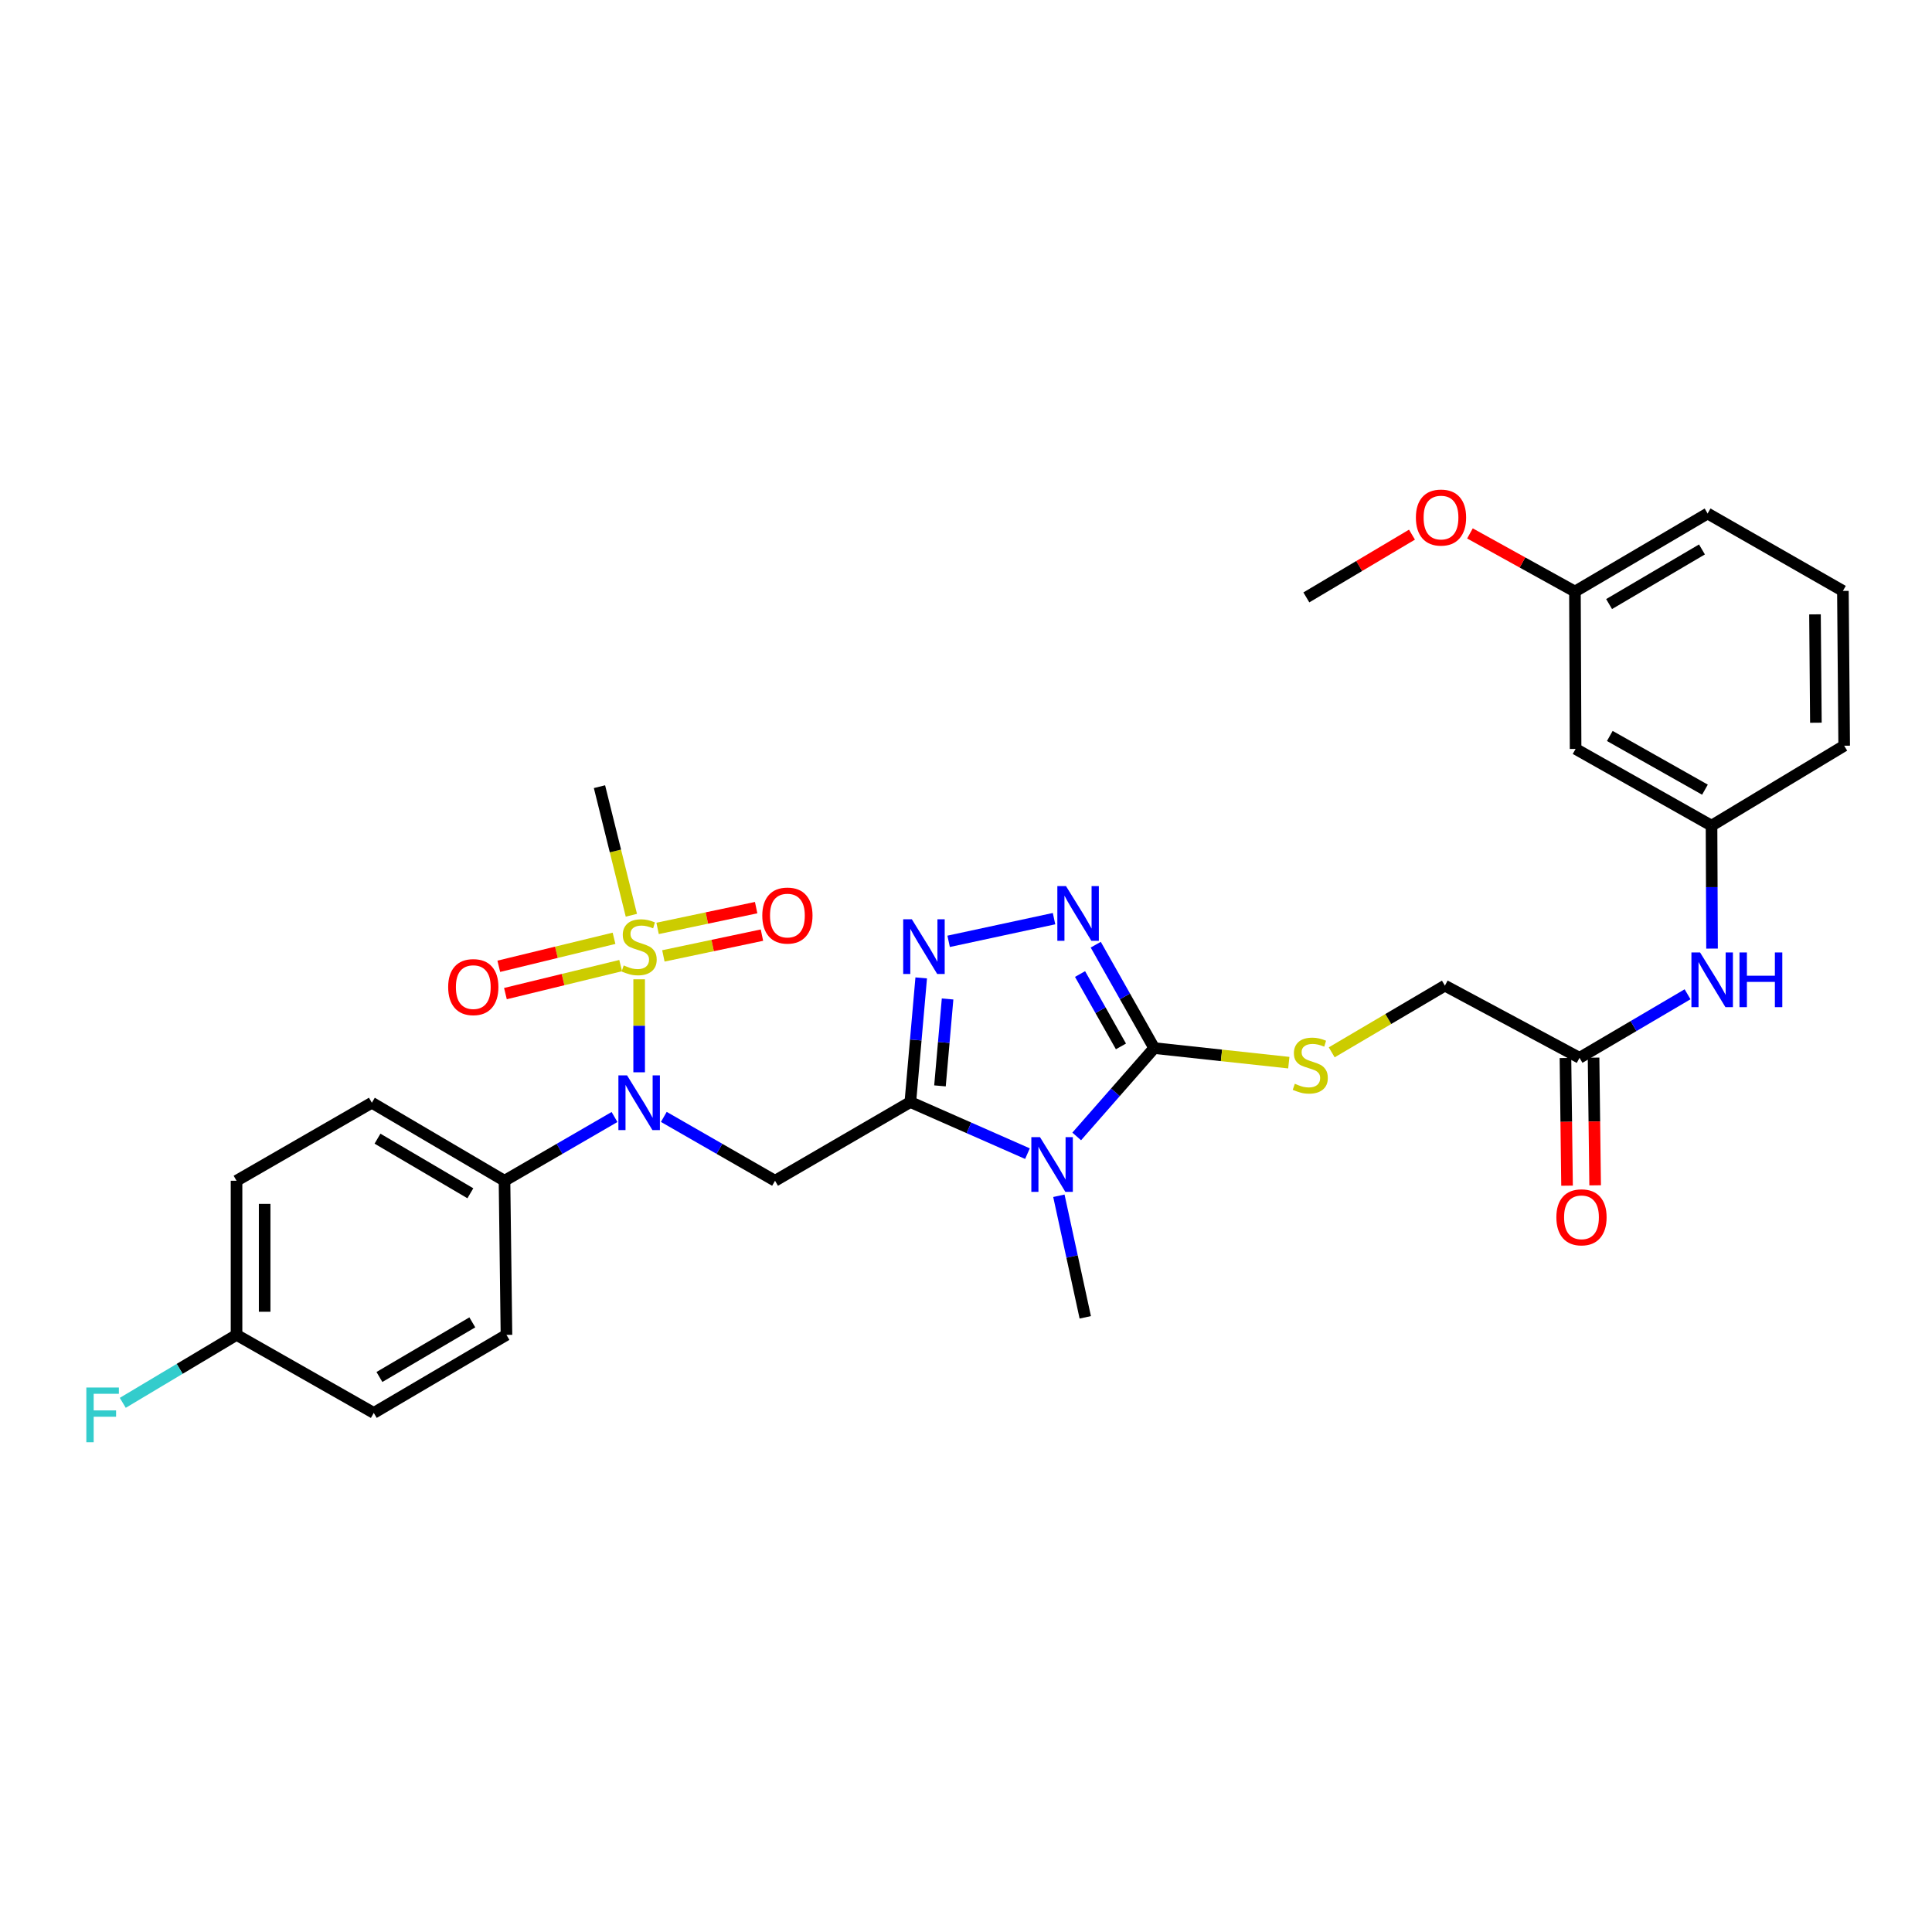 <?xml version='1.0' encoding='iso-8859-1'?>
<svg version='1.1' baseProfile='full'
              xmlns='http://www.w3.org/2000/svg'
                      xmlns:rdkit='http://www.rdkit.org/xml'
                      xmlns:xlink='http://www.w3.org/1999/xlink'
                  xml:space='preserve'
width='1000px' height='1000px' viewBox='0 0 1000 1000'>
<!-- END OF HEADER -->
<rect style='opacity:1.0;fill:#FFFFFF;stroke:none' width='1000' height='1000' x='0' y='0'> </rect>
<path class='bond-0' d='M 471.194,570.419 L 501.504,583.774' style='fill:none;fill-rule:evenodd;stroke:#000000;stroke-width:6px;stroke-linecap:butt;stroke-linejoin:miter;stroke-opacity:1' />
<path class='bond-0' d='M 501.504,583.774 L 531.814,597.13' style='fill:none;fill-rule:evenodd;stroke:#0000FF;stroke-width:6px;stroke-linecap:butt;stroke-linejoin:miter;stroke-opacity:1' />
<path class='bond-3' d='M 471.194,570.419 L 474.005,538.29' style='fill:none;fill-rule:evenodd;stroke:#000000;stroke-width:6px;stroke-linecap:butt;stroke-linejoin:miter;stroke-opacity:1' />
<path class='bond-3' d='M 474.005,538.29 L 476.817,506.161' style='fill:none;fill-rule:evenodd;stroke:#0000FF;stroke-width:6px;stroke-linecap:butt;stroke-linejoin:miter;stroke-opacity:1' />
<path class='bond-3' d='M 486.529,562.048 L 488.497,539.558' style='fill:none;fill-rule:evenodd;stroke:#000000;stroke-width:6px;stroke-linecap:butt;stroke-linejoin:miter;stroke-opacity:1' />
<path class='bond-3' d='M 488.497,539.558 L 490.465,517.068' style='fill:none;fill-rule:evenodd;stroke:#0000FF;stroke-width:6px;stroke-linecap:butt;stroke-linejoin:miter;stroke-opacity:1' />
<path class='bond-4' d='M 471.194,570.419 L 401.158,611.158' style='fill:none;fill-rule:evenodd;stroke:#000000;stroke-width:6px;stroke-linecap:butt;stroke-linejoin:miter;stroke-opacity:1' />
<path class='bond-2' d='M 557.302,588.215 L 577.353,565.352' style='fill:none;fill-rule:evenodd;stroke:#0000FF;stroke-width:6px;stroke-linecap:butt;stroke-linejoin:miter;stroke-opacity:1' />
<path class='bond-2' d='M 577.353,565.352 L 597.404,542.489' style='fill:none;fill-rule:evenodd;stroke:#000000;stroke-width:6px;stroke-linecap:butt;stroke-linejoin:miter;stroke-opacity:1' />
<path class='bond-19' d='M 548.072,618.929 L 554.902,650.388' style='fill:none;fill-rule:evenodd;stroke:#0000FF;stroke-width:6px;stroke-linecap:butt;stroke-linejoin:miter;stroke-opacity:1' />
<path class='bond-19' d='M 554.902,650.388 L 561.732,681.848' style='fill:none;fill-rule:evenodd;stroke:#000000;stroke-width:6px;stroke-linecap:butt;stroke-linejoin:miter;stroke-opacity:1' />
<path class='bond-1' d='M 330.824,506.883 L 330.824,530.95' style='fill:none;fill-rule:evenodd;stroke:#CCCC00;stroke-width:6px;stroke-linecap:butt;stroke-linejoin:miter;stroke-opacity:1' />
<path class='bond-1' d='M 330.824,530.95 L 330.824,555.017' style='fill:none;fill-rule:evenodd;stroke:#0000FF;stroke-width:6px;stroke-linecap:butt;stroke-linejoin:miter;stroke-opacity:1' />
<path class='bond-8' d='M 343.365,494.773 L 368.873,489.398' style='fill:none;fill-rule:evenodd;stroke:#CCCC00;stroke-width:6px;stroke-linecap:butt;stroke-linejoin:miter;stroke-opacity:1' />
<path class='bond-8' d='M 368.873,489.398 L 394.381,484.022' style='fill:none;fill-rule:evenodd;stroke:#FF0000;stroke-width:6px;stroke-linecap:butt;stroke-linejoin:miter;stroke-opacity:1' />
<path class='bond-8' d='M 340.365,480.539 L 365.873,475.163' style='fill:none;fill-rule:evenodd;stroke:#CCCC00;stroke-width:6px;stroke-linecap:butt;stroke-linejoin:miter;stroke-opacity:1' />
<path class='bond-8' d='M 365.873,475.163 L 391.381,469.788' style='fill:none;fill-rule:evenodd;stroke:#FF0000;stroke-width:6px;stroke-linecap:butt;stroke-linejoin:miter;stroke-opacity:1' />
<path class='bond-9' d='M 317.818,485.658 L 287.997,492.903' style='fill:none;fill-rule:evenodd;stroke:#CCCC00;stroke-width:6px;stroke-linecap:butt;stroke-linejoin:miter;stroke-opacity:1' />
<path class='bond-9' d='M 287.997,492.903 L 258.175,500.149' style='fill:none;fill-rule:evenodd;stroke:#FF0000;stroke-width:6px;stroke-linecap:butt;stroke-linejoin:miter;stroke-opacity:1' />
<path class='bond-9' d='M 321.253,499.793 L 291.431,507.039' style='fill:none;fill-rule:evenodd;stroke:#CCCC00;stroke-width:6px;stroke-linecap:butt;stroke-linejoin:miter;stroke-opacity:1' />
<path class='bond-9' d='M 291.431,507.039 L 261.609,514.285' style='fill:none;fill-rule:evenodd;stroke:#FF0000;stroke-width:6px;stroke-linecap:butt;stroke-linejoin:miter;stroke-opacity:1' />
<path class='bond-20' d='M 326.794,473.73 L 318.541,440.454' style='fill:none;fill-rule:evenodd;stroke:#CCCC00;stroke-width:6px;stroke-linecap:butt;stroke-linejoin:miter;stroke-opacity:1' />
<path class='bond-20' d='M 318.541,440.454 L 310.289,407.179' style='fill:none;fill-rule:evenodd;stroke:#000000;stroke-width:6px;stroke-linecap:butt;stroke-linejoin:miter;stroke-opacity:1' />
<path class='bond-7' d='M 597.404,542.489 L 632.244,546.26' style='fill:none;fill-rule:evenodd;stroke:#000000;stroke-width:6px;stroke-linecap:butt;stroke-linejoin:miter;stroke-opacity:1' />
<path class='bond-7' d='M 632.244,546.26 L 667.084,550.031' style='fill:none;fill-rule:evenodd;stroke:#CCCC00;stroke-width:6px;stroke-linecap:butt;stroke-linejoin:miter;stroke-opacity:1' />
<path class='bond-31' d='M 597.404,542.489 L 582.28,515.73' style='fill:none;fill-rule:evenodd;stroke:#000000;stroke-width:6px;stroke-linecap:butt;stroke-linejoin:miter;stroke-opacity:1' />
<path class='bond-31' d='M 582.28,515.73 L 567.156,488.97' style='fill:none;fill-rule:evenodd;stroke:#0000FF;stroke-width:6px;stroke-linecap:butt;stroke-linejoin:miter;stroke-opacity:1' />
<path class='bond-31' d='M 580.202,541.619 L 569.616,522.887' style='fill:none;fill-rule:evenodd;stroke:#000000;stroke-width:6px;stroke-linecap:butt;stroke-linejoin:miter;stroke-opacity:1' />
<path class='bond-31' d='M 569.616,522.887 L 559.029,504.156' style='fill:none;fill-rule:evenodd;stroke:#0000FF;stroke-width:6px;stroke-linecap:butt;stroke-linejoin:miter;stroke-opacity:1' />
<path class='bond-5' d='M 491.013,487.232 L 545.569,475.49' style='fill:none;fill-rule:evenodd;stroke:#0000FF;stroke-width:6px;stroke-linecap:butt;stroke-linejoin:miter;stroke-opacity:1' />
<path class='bond-6' d='M 401.158,611.158 L 372.375,594.632' style='fill:none;fill-rule:evenodd;stroke:#000000;stroke-width:6px;stroke-linecap:butt;stroke-linejoin:miter;stroke-opacity:1' />
<path class='bond-6' d='M 372.375,594.632 L 343.592,578.105' style='fill:none;fill-rule:evenodd;stroke:#0000FF;stroke-width:6px;stroke-linecap:butt;stroke-linejoin:miter;stroke-opacity:1' />
<path class='bond-11' d='M 318.071,578.164 L 289.6,594.661' style='fill:none;fill-rule:evenodd;stroke:#0000FF;stroke-width:6px;stroke-linecap:butt;stroke-linejoin:miter;stroke-opacity:1' />
<path class='bond-11' d='M 289.6,594.661 L 261.129,611.158' style='fill:none;fill-rule:evenodd;stroke:#000000;stroke-width:6px;stroke-linecap:butt;stroke-linejoin:miter;stroke-opacity:1' />
<path class='bond-16' d='M 689.297,544.689 L 718.586,527.426' style='fill:none;fill-rule:evenodd;stroke:#CCCC00;stroke-width:6px;stroke-linecap:butt;stroke-linejoin:miter;stroke-opacity:1' />
<path class='bond-16' d='M 718.586,527.426 L 747.875,510.163' style='fill:none;fill-rule:evenodd;stroke:#000000;stroke-width:6px;stroke-linecap:butt;stroke-linejoin:miter;stroke-opacity:1' />
<path class='bond-10' d='M 817.554,547.532 L 747.875,510.163' style='fill:none;fill-rule:evenodd;stroke:#000000;stroke-width:6px;stroke-linecap:butt;stroke-linejoin:miter;stroke-opacity:1' />
<path class='bond-12' d='M 817.554,547.532 L 845.519,531.084' style='fill:none;fill-rule:evenodd;stroke:#000000;stroke-width:6px;stroke-linecap:butt;stroke-linejoin:miter;stroke-opacity:1' />
<path class='bond-12' d='M 845.519,531.084 L 873.484,514.636' style='fill:none;fill-rule:evenodd;stroke:#0000FF;stroke-width:6px;stroke-linecap:butt;stroke-linejoin:miter;stroke-opacity:1' />
<path class='bond-15' d='M 810.282,547.622 L 810.69,580.663' style='fill:none;fill-rule:evenodd;stroke:#000000;stroke-width:6px;stroke-linecap:butt;stroke-linejoin:miter;stroke-opacity:1' />
<path class='bond-15' d='M 810.69,580.663 L 811.098,613.704' style='fill:none;fill-rule:evenodd;stroke:#FF0000;stroke-width:6px;stroke-linecap:butt;stroke-linejoin:miter;stroke-opacity:1' />
<path class='bond-15' d='M 824.827,547.442 L 825.235,580.483' style='fill:none;fill-rule:evenodd;stroke:#000000;stroke-width:6px;stroke-linecap:butt;stroke-linejoin:miter;stroke-opacity:1' />
<path class='bond-15' d='M 825.235,580.483 L 825.643,613.525' style='fill:none;fill-rule:evenodd;stroke:#FF0000;stroke-width:6px;stroke-linecap:butt;stroke-linejoin:miter;stroke-opacity:1' />
<path class='bond-17' d='M 261.129,611.158 L 192.468,570.775' style='fill:none;fill-rule:evenodd;stroke:#000000;stroke-width:6px;stroke-linecap:butt;stroke-linejoin:miter;stroke-opacity:1' />
<path class='bond-17' d='M 243.455,617.64 L 195.392,589.371' style='fill:none;fill-rule:evenodd;stroke:#000000;stroke-width:6px;stroke-linecap:butt;stroke-linejoin:miter;stroke-opacity:1' />
<path class='bond-18' d='M 261.129,611.158 L 262.147,690.932' style='fill:none;fill-rule:evenodd;stroke:#000000;stroke-width:6px;stroke-linecap:butt;stroke-linejoin:miter;stroke-opacity:1' />
<path class='bond-13' d='M 886.149,490.993 L 886.016,459.176' style='fill:none;fill-rule:evenodd;stroke:#0000FF;stroke-width:6px;stroke-linecap:butt;stroke-linejoin:miter;stroke-opacity:1' />
<path class='bond-13' d='M 886.016,459.176 L 885.884,427.359' style='fill:none;fill-rule:evenodd;stroke:#000000;stroke-width:6px;stroke-linecap:butt;stroke-linejoin:miter;stroke-opacity:1' />
<path class='bond-14' d='M 885.884,427.359 L 815.526,387.638' style='fill:none;fill-rule:evenodd;stroke:#000000;stroke-width:6px;stroke-linecap:butt;stroke-linejoin:miter;stroke-opacity:1' />
<path class='bond-14' d='M 882.482,408.733 L 833.231,380.928' style='fill:none;fill-rule:evenodd;stroke:#000000;stroke-width:6px;stroke-linecap:butt;stroke-linejoin:miter;stroke-opacity:1' />
<path class='bond-28' d='M 885.884,427.359 L 954.545,385.981' style='fill:none;fill-rule:evenodd;stroke:#000000;stroke-width:6px;stroke-linecap:butt;stroke-linejoin:miter;stroke-opacity:1' />
<path class='bond-22' d='M 815.526,387.638 L 815.186,306.183' style='fill:none;fill-rule:evenodd;stroke:#000000;stroke-width:6px;stroke-linecap:butt;stroke-linejoin:miter;stroke-opacity:1' />
<path class='bond-23' d='M 192.468,570.775 L 122.432,611.158' style='fill:none;fill-rule:evenodd;stroke:#000000;stroke-width:6px;stroke-linecap:butt;stroke-linejoin:miter;stroke-opacity:1' />
<path class='bond-24' d='M 262.147,690.932 L 193.462,731.323' style='fill:none;fill-rule:evenodd;stroke:#000000;stroke-width:6px;stroke-linecap:butt;stroke-linejoin:miter;stroke-opacity:1' />
<path class='bond-24' d='M 244.47,684.451 L 196.39,712.725' style='fill:none;fill-rule:evenodd;stroke:#000000;stroke-width:6px;stroke-linecap:butt;stroke-linejoin:miter;stroke-opacity:1' />
<path class='bond-21' d='M 122.432,690.932 L 193.462,731.323' style='fill:none;fill-rule:evenodd;stroke:#000000;stroke-width:6px;stroke-linecap:butt;stroke-linejoin:miter;stroke-opacity:1' />
<path class='bond-25' d='M 122.432,690.932 L 92.99,708.519' style='fill:none;fill-rule:evenodd;stroke:#000000;stroke-width:6px;stroke-linecap:butt;stroke-linejoin:miter;stroke-opacity:1' />
<path class='bond-25' d='M 92.99,708.519 L 63.547,726.106' style='fill:none;fill-rule:evenodd;stroke:#33CCCC;stroke-width:6px;stroke-linecap:butt;stroke-linejoin:miter;stroke-opacity:1' />
<path class='bond-32' d='M 122.432,690.932 L 122.432,611.158' style='fill:none;fill-rule:evenodd;stroke:#000000;stroke-width:6px;stroke-linecap:butt;stroke-linejoin:miter;stroke-opacity:1' />
<path class='bond-32' d='M 136.979,678.966 L 136.979,623.124' style='fill:none;fill-rule:evenodd;stroke:#000000;stroke-width:6px;stroke-linecap:butt;stroke-linejoin:miter;stroke-opacity:1' />
<path class='bond-26' d='M 815.186,306.183 L 788.015,291.14' style='fill:none;fill-rule:evenodd;stroke:#000000;stroke-width:6px;stroke-linecap:butt;stroke-linejoin:miter;stroke-opacity:1' />
<path class='bond-26' d='M 788.015,291.14 L 760.844,276.098' style='fill:none;fill-rule:evenodd;stroke:#FF0000;stroke-width:6px;stroke-linecap:butt;stroke-linejoin:miter;stroke-opacity:1' />
<path class='bond-33' d='M 815.186,306.183 L 883.856,265.791' style='fill:none;fill-rule:evenodd;stroke:#000000;stroke-width:6px;stroke-linecap:butt;stroke-linejoin:miter;stroke-opacity:1' />
<path class='bond-33' d='M 832.862,312.663 L 880.931,284.389' style='fill:none;fill-rule:evenodd;stroke:#000000;stroke-width:6px;stroke-linecap:butt;stroke-linejoin:miter;stroke-opacity:1' />
<path class='bond-30' d='M 730.836,276.732 L 703.501,292.973' style='fill:none;fill-rule:evenodd;stroke:#FF0000;stroke-width:6px;stroke-linecap:butt;stroke-linejoin:miter;stroke-opacity:1' />
<path class='bond-30' d='M 703.501,292.973 L 676.167,309.214' style='fill:none;fill-rule:evenodd;stroke:#000000;stroke-width:6px;stroke-linecap:butt;stroke-linejoin:miter;stroke-opacity:1' />
<path class='bond-27' d='M 953.883,305.852 L 954.545,385.981' style='fill:none;fill-rule:evenodd;stroke:#000000;stroke-width:6px;stroke-linecap:butt;stroke-linejoin:miter;stroke-opacity:1' />
<path class='bond-27' d='M 939.436,317.992 L 939.9,374.082' style='fill:none;fill-rule:evenodd;stroke:#000000;stroke-width:6px;stroke-linecap:butt;stroke-linejoin:miter;stroke-opacity:1' />
<path class='bond-29' d='M 953.883,305.852 L 883.856,265.791' style='fill:none;fill-rule:evenodd;stroke:#000000;stroke-width:6px;stroke-linecap:butt;stroke-linejoin:miter;stroke-opacity:1' />
<path  class='atom-1' d='M 538.298 588.585
L 547.578 603.585
Q 548.498 605.065, 549.978 607.745
Q 551.458 610.425, 551.538 610.585
L 551.538 588.585
L 555.298 588.585
L 555.298 616.905
L 551.418 616.905
L 541.458 600.505
Q 540.298 598.585, 539.058 596.385
Q 537.858 594.185, 537.498 593.505
L 537.498 616.905
L 533.818 616.905
L 533.818 588.585
L 538.298 588.585
' fill='#0000FF'/>
<path  class='atom-2' d='M 322.824 499.703
Q 323.144 499.823, 324.464 500.383
Q 325.784 500.943, 327.224 501.303
Q 328.704 501.623, 330.144 501.623
Q 332.824 501.623, 334.384 500.343
Q 335.944 499.023, 335.944 496.743
Q 335.944 495.183, 335.144 494.223
Q 334.384 493.263, 333.184 492.743
Q 331.984 492.223, 329.984 491.623
Q 327.464 490.863, 325.944 490.143
Q 324.464 489.423, 323.384 487.903
Q 322.344 486.383, 322.344 483.823
Q 322.344 480.263, 324.744 478.063
Q 327.184 475.863, 331.984 475.863
Q 335.264 475.863, 338.984 477.423
L 338.064 480.503
Q 334.664 479.103, 332.104 479.103
Q 329.344 479.103, 327.824 480.263
Q 326.304 481.383, 326.344 483.343
Q 326.344 484.863, 327.104 485.783
Q 327.904 486.703, 329.024 487.223
Q 330.184 487.743, 332.104 488.343
Q 334.664 489.143, 336.184 489.943
Q 337.704 490.743, 338.784 492.383
Q 339.904 493.983, 339.904 496.743
Q 339.904 500.663, 337.264 502.783
Q 334.664 504.863, 330.304 504.863
Q 327.784 504.863, 325.864 504.303
Q 323.984 503.783, 321.744 502.863
L 322.824 499.703
' fill='#CCCC00'/>
<path  class='atom-4' d='M 471.973 475.823
L 481.253 490.823
Q 482.173 492.303, 483.653 494.983
Q 485.133 497.663, 485.213 497.823
L 485.213 475.823
L 488.973 475.823
L 488.973 504.143
L 485.093 504.143
L 475.133 487.743
Q 473.973 485.823, 472.733 483.623
Q 471.533 481.423, 471.173 480.743
L 471.173 504.143
L 467.493 504.143
L 467.493 475.823
L 471.973 475.823
' fill='#0000FF'/>
<path  class='atom-6' d='M 551.762 458.649
L 561.042 473.649
Q 561.962 475.129, 563.442 477.809
Q 564.922 480.489, 565.002 480.649
L 565.002 458.649
L 568.762 458.649
L 568.762 486.969
L 564.882 486.969
L 554.922 470.569
Q 553.762 468.649, 552.522 466.449
Q 551.322 464.249, 550.962 463.569
L 550.962 486.969
L 547.282 486.969
L 547.282 458.649
L 551.762 458.649
' fill='#0000FF'/>
<path  class='atom-7' d='M 324.564 556.615
L 333.844 571.615
Q 334.764 573.095, 336.244 575.775
Q 337.724 578.455, 337.804 578.615
L 337.804 556.615
L 341.564 556.615
L 341.564 584.935
L 337.684 584.935
L 327.724 568.535
Q 326.564 566.615, 325.324 564.415
Q 324.124 562.215, 323.764 561.535
L 323.764 584.935
L 320.084 584.935
L 320.084 556.615
L 324.564 556.615
' fill='#0000FF'/>
<path  class='atom-8' d='M 670.195 560.953
Q 670.515 561.073, 671.835 561.633
Q 673.155 562.193, 674.595 562.553
Q 676.075 562.873, 677.515 562.873
Q 680.195 562.873, 681.755 561.593
Q 683.315 560.273, 683.315 557.993
Q 683.315 556.433, 682.515 555.473
Q 681.755 554.513, 680.555 553.993
Q 679.355 553.473, 677.355 552.873
Q 674.835 552.113, 673.315 551.393
Q 671.835 550.673, 670.755 549.153
Q 669.715 547.633, 669.715 545.073
Q 669.715 541.513, 672.115 539.313
Q 674.555 537.113, 679.355 537.113
Q 682.635 537.113, 686.355 538.673
L 685.435 541.753
Q 682.035 540.353, 679.475 540.353
Q 676.715 540.353, 675.195 541.513
Q 673.675 542.633, 673.715 544.593
Q 673.715 546.113, 674.475 547.033
Q 675.275 547.953, 676.395 548.473
Q 677.555 548.993, 679.475 549.593
Q 682.035 550.393, 683.555 551.193
Q 685.075 551.993, 686.155 553.633
Q 687.275 555.233, 687.275 557.993
Q 687.275 561.913, 684.635 564.033
Q 682.035 566.113, 677.675 566.113
Q 675.155 566.113, 673.235 565.553
Q 671.355 565.033, 669.115 564.113
L 670.195 560.953
' fill='#CCCC00'/>
<path  class='atom-9' d='M 394.559 473.892
Q 394.559 467.092, 397.919 463.292
Q 401.279 459.492, 407.559 459.492
Q 413.839 459.492, 417.199 463.292
Q 420.559 467.092, 420.559 473.892
Q 420.559 480.772, 417.159 484.692
Q 413.759 488.572, 407.559 488.572
Q 401.319 488.572, 397.919 484.692
Q 394.559 480.812, 394.559 473.892
M 407.559 485.372
Q 411.879 485.372, 414.199 482.492
Q 416.559 479.572, 416.559 473.892
Q 416.559 468.332, 414.199 465.532
Q 411.879 462.692, 407.559 462.692
Q 403.239 462.692, 400.879 465.492
Q 398.559 468.292, 398.559 473.892
Q 398.559 479.612, 400.879 482.492
Q 403.239 485.372, 407.559 485.372
' fill='#FF0000'/>
<path  class='atom-10' d='M 231.974 510.921
Q 231.974 504.121, 235.334 500.321
Q 238.694 496.521, 244.974 496.521
Q 251.254 496.521, 254.614 500.321
Q 257.974 504.121, 257.974 510.921
Q 257.974 517.801, 254.574 521.721
Q 251.174 525.601, 244.974 525.601
Q 238.734 525.601, 235.334 521.721
Q 231.974 517.841, 231.974 510.921
M 244.974 522.401
Q 249.294 522.401, 251.614 519.521
Q 253.974 516.601, 253.974 510.921
Q 253.974 505.361, 251.614 502.561
Q 249.294 499.721, 244.974 499.721
Q 240.654 499.721, 238.294 502.521
Q 235.974 505.321, 235.974 510.921
Q 235.974 516.641, 238.294 519.521
Q 240.654 522.401, 244.974 522.401
' fill='#FF0000'/>
<path  class='atom-13' d='M 879.956 492.988
L 889.236 507.988
Q 890.156 509.468, 891.636 512.148
Q 893.116 514.828, 893.196 514.988
L 893.196 492.988
L 896.956 492.988
L 896.956 521.308
L 893.076 521.308
L 883.116 504.908
Q 881.956 502.988, 880.716 500.788
Q 879.516 498.588, 879.156 497.908
L 879.156 521.308
L 875.476 521.308
L 875.476 492.988
L 879.956 492.988
' fill='#0000FF'/>
<path  class='atom-13' d='M 900.356 492.988
L 904.196 492.988
L 904.196 505.028
L 918.676 505.028
L 918.676 492.988
L 922.516 492.988
L 922.516 521.308
L 918.676 521.308
L 918.676 508.228
L 904.196 508.228
L 904.196 521.308
L 900.356 521.308
L 900.356 492.988
' fill='#0000FF'/>
<path  class='atom-16' d='M 805.573 630.076
Q 805.573 623.276, 808.933 619.476
Q 812.293 615.676, 818.573 615.676
Q 824.853 615.676, 828.213 619.476
Q 831.573 623.276, 831.573 630.076
Q 831.573 636.956, 828.173 640.876
Q 824.773 644.756, 818.573 644.756
Q 812.333 644.756, 808.933 640.876
Q 805.573 636.996, 805.573 630.076
M 818.573 641.556
Q 822.893 641.556, 825.213 638.676
Q 827.573 635.756, 827.573 630.076
Q 827.573 624.516, 825.213 621.716
Q 822.893 618.876, 818.573 618.876
Q 814.253 618.876, 811.893 621.676
Q 809.573 624.476, 809.573 630.076
Q 809.573 635.796, 811.893 638.676
Q 814.253 641.556, 818.573 641.556
' fill='#FF0000'/>
<path  class='atom-26' d='M 44.689 718.182
L 61.529 718.182
L 61.529 721.422
L 48.489 721.422
L 48.489 730.022
L 60.089 730.022
L 60.089 733.302
L 48.489 733.302
L 48.489 746.502
L 44.689 746.502
L 44.689 718.182
' fill='#33CCCC'/>
<path  class='atom-27' d='M 732.863 267.884
Q 732.863 261.084, 736.223 257.284
Q 739.583 253.484, 745.863 253.484
Q 752.143 253.484, 755.503 257.284
Q 758.863 261.084, 758.863 267.884
Q 758.863 274.764, 755.463 278.684
Q 752.063 282.564, 745.863 282.564
Q 739.623 282.564, 736.223 278.684
Q 732.863 274.804, 732.863 267.884
M 745.863 279.364
Q 750.183 279.364, 752.503 276.484
Q 754.863 273.564, 754.863 267.884
Q 754.863 262.324, 752.503 259.524
Q 750.183 256.684, 745.863 256.684
Q 741.543 256.684, 739.183 259.484
Q 736.863 262.284, 736.863 267.884
Q 736.863 273.604, 739.183 276.484
Q 741.543 279.364, 745.863 279.364
' fill='#FF0000'/>
</svg>
